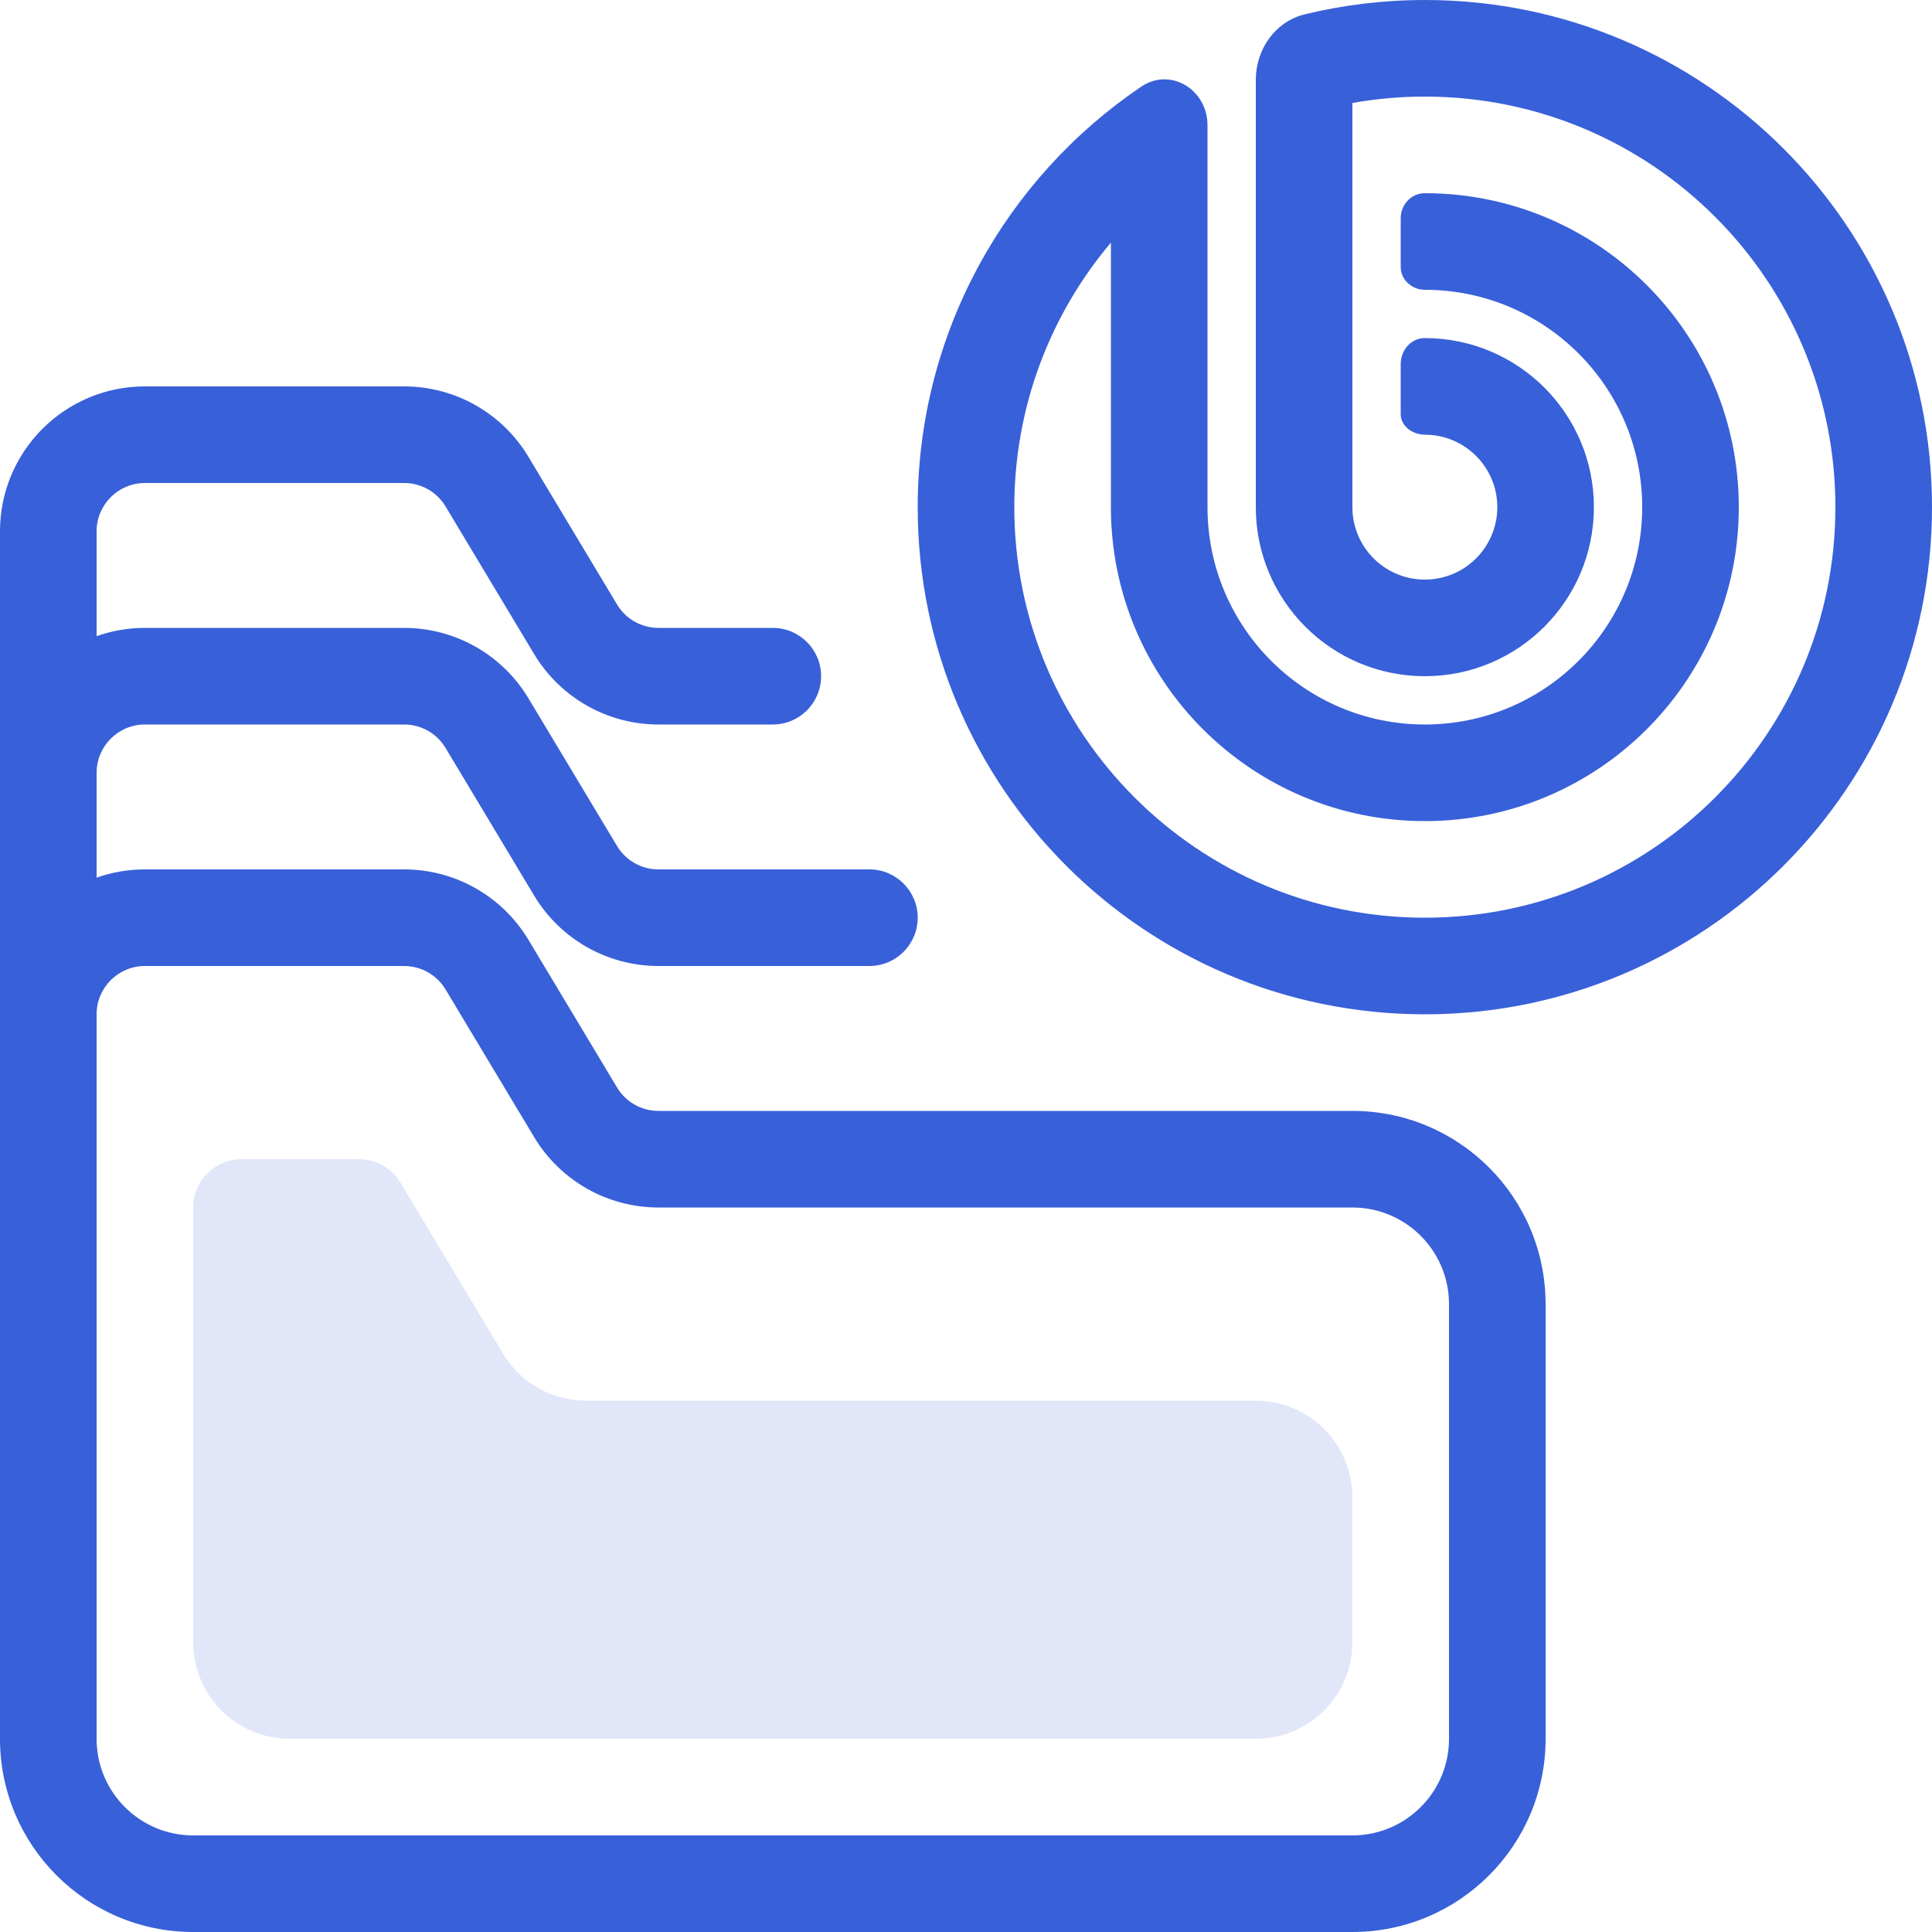 <svg width="40" height="40" viewBox="0 0 40 40" fill="none" xmlns="http://www.w3.org/2000/svg">
<g clip-path="url(#clip0)">
<path d="M23.627 1.795C24.236 1.383 25 1.858 25 2.593V10.5C25 12.986 27.015 15 29.5 15C31.985 15 34 12.986 34 10.5C34 8.015 31.985 6 29.5 6C29.233 6 29 5.794 29 5.527V4.52C29 4.237 29.218 4 29.5 4C33.09 4 36 6.91 36 10.5C36 14.09 33.09 17 29.5 17C25.91 17 23 14.09 23 10.5V5.023C21.752 6.502 21 8.413 21 10.5C21 15.195 24.806 19 29.5 19C34.194 19 38 15.195 38 10.5C38 5.806 34.194 2 29.5 2C28.988 2 28.487 2.045 28 2.132V10.5C28 11.329 28.672 12 29.5 12C30.328 12 31 11.329 31 10.5C31 9.672 30.328 9 29.5 9C29.251 9 29 8.825 29 8.576V7.537C29 7.249 29.212 7 29.5 7C31.433 7 33 8.567 33 10.5C33 12.433 31.433 14 29.5 14C27.567 14 26 12.433 26 10.5V1.658C26 1.023 26.399 0.446 27.016 0.296C27.813 0.103 28.644 0 29.5 0C35.299 0 40 4.701 40 10.5C40 16.299 35.299 21 29.5 21C23.701 21 19 16.299 19 10.5C19 6.877 20.835 3.682 23.627 1.795Z" fill="#3860D9"/>
<path fill-rule="evenodd" clip-rule="evenodd" d="M2 11C2 10.448 2.448 10 3 10H8.368C8.719 10 9.044 10.184 9.225 10.486L11.06 13.544C11.602 14.447 12.579 15 13.632 15H16C16.552 15 17 14.553 17 14C17 13.448 16.552 13 16 13H13.632C13.281 13 12.956 12.816 12.775 12.515L10.94 9.457C10.398 8.553 9.421 8 8.368 8H3C1.343 8 0 9.343 0 11V36C0 38.209 1.791 40 4 40H28C30.209 40 32 38.209 32 36V27C32 24.791 30.209 23 28 23H13.632C13.281 23 12.956 22.816 12.775 22.515L10.94 19.457C10.398 18.553 9.421 18 8.368 18H3C2.649 18 2.313 18.06 2 18.171V16C2 15.448 2.448 15 3 15H8.368C8.719 15 9.044 15.184 9.225 15.486L11.06 18.544C11.602 19.447 12.579 20 13.632 20H18C18.552 20 19 19.552 19 19C19 18.448 18.552 18 18 18H13.632C13.281 18 12.956 17.816 12.775 17.515L10.94 14.457C10.398 13.553 9.421 13 8.368 13H3C2.649 13 2.313 13.06 2 13.171V11ZM2 36V21C2 20.448 2.448 20 3 20H8.368C8.719 20 9.044 20.184 9.225 20.486L11.06 23.544C11.602 24.447 12.579 25 13.632 25H28C29.105 25 30 25.896 30 27V36C30 36.069 29.997 36.138 29.99 36.205C29.887 37.213 29.035 38 28 38H4C2.895 38 2 37.105 2 36Z" fill="#3860D9"/>
<path opacity="0.15" d="M4 25V34C4 35.105 4.895 36 6 36H26C27.105 36 28 35.105 28 34V31C28 29.896 27.105 29 26 29H12.132C11.43 29 10.779 28.632 10.417 28.029L8.291 24.486C8.111 24.184 7.785 24 7.434 24H5C4.448 24 4 24.448 4 25Z" fill="#3860D9"/>
</g>
<defs>
<clipPath id="clip0">
<rect width="40" height="40" fill="white" transform="translate(0 0)"/>
</clipPath>
</defs>
</svg>
